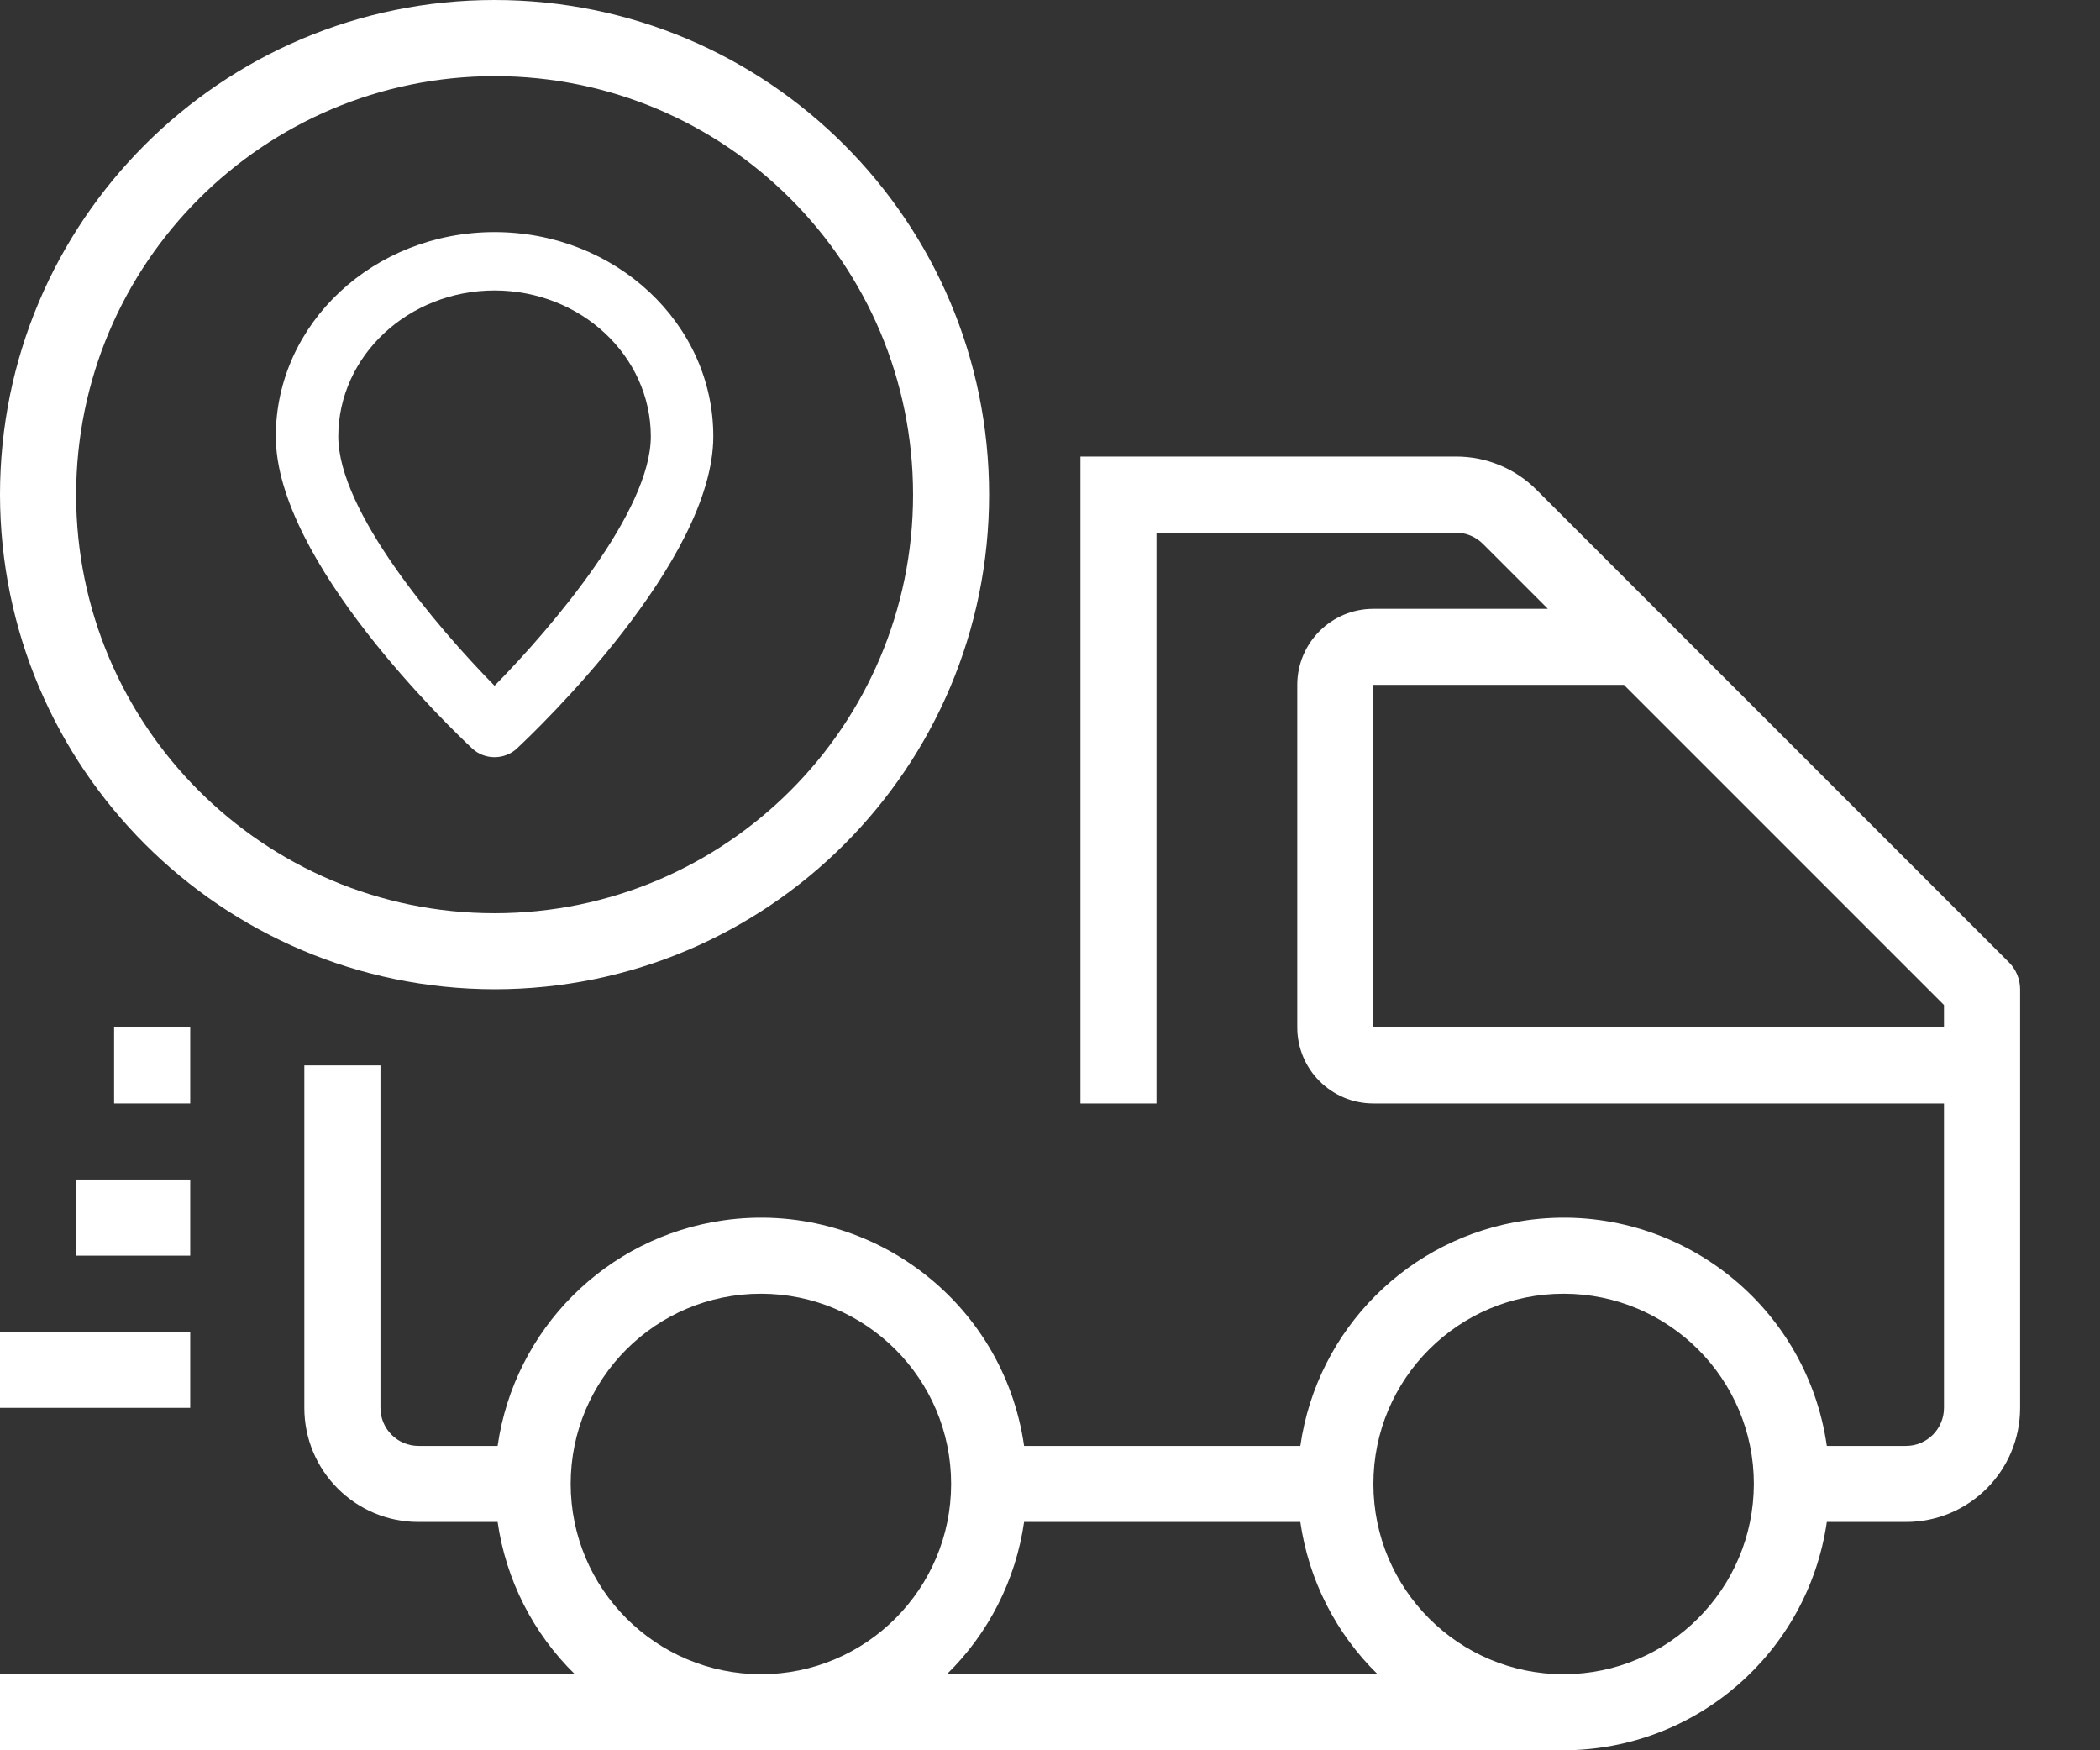 <svg width="24" height="20" viewBox="0 0 24 20" fill="none" xmlns="http://www.w3.org/2000/svg">
<rect x="0" y="0" width="24" height="20" fill="#333333" stroke="none"/>
<path d="M22.96 10.997L17.562 5.599C17.319 5.354 16.986 5.216 16.64 5.217L12.348 5.217V6.087V12.609H13.217V6.087H16.64C16.755 6.087 16.866 6.133 16.947 6.214L17.69 6.957H15.696C15.215 6.957 14.826 7.346 14.826 7.826V11.739C14.826 12.22 15.215 12.609 15.696 12.609H22.217V16.087C22.217 16.327 22.023 16.522 21.783 16.522H20.878C20.64 14.86 19.099 13.707 17.438 13.945C16.102 14.137 15.053 15.186 14.861 16.522H11.704C11.466 14.86 9.925 13.707 8.264 13.945C6.928 14.137 5.879 15.186 5.687 16.522H4.783C4.542 16.522 4.348 16.327 4.348 16.087V12.174H3.478V16.087C3.478 16.807 4.062 17.391 4.783 17.391H5.687C5.782 18.052 6.092 18.664 6.57 19.131H0V20H17.87C19.38 19.997 20.661 18.887 20.878 17.391H21.783C22.503 17.391 23.087 16.807 23.087 16.087V11.304C23.087 11.189 23.041 11.078 22.96 10.997ZM6.522 16.956C6.522 15.756 7.495 14.783 8.696 14.783C9.896 14.783 10.87 15.756 10.87 16.956C10.87 18.157 9.896 19.131 8.696 19.131C7.496 19.129 6.523 18.157 6.522 16.956ZM10.821 19.131C11.299 18.664 11.609 18.052 11.704 17.391H14.861C14.956 18.052 15.266 18.664 15.744 19.131H10.821ZM17.87 19.131C16.669 19.131 15.696 18.157 15.696 16.956C15.696 15.756 16.669 14.783 17.87 14.783C19.07 14.783 20.044 15.756 20.044 16.956C20.042 18.157 19.07 19.129 17.87 19.131ZM15.696 11.739V7.826H18.559L22.217 11.484V11.739H15.696Z" fill="white"/>
<path d="M2.174 15.217H0V16.087H2.174V15.217Z" fill="white"/>
<path d="M2.174 13.478H0.87V14.348H2.174V13.478Z" fill="white"/>
<path d="M2.174 11.739H1.304V12.609H2.174V11.739Z" fill="white"/>
<path d="M5.652 11.304C8.774 11.304 11.304 8.774 11.304 5.652C11.304 2.53 8.774 0 5.652 0C2.53 0 0 2.53 0 5.652C0.004 8.772 2.532 11.3 5.652 11.304ZM5.652 0.87C8.293 0.87 10.435 3.011 10.435 5.652C10.435 8.293 8.293 10.435 5.652 10.435C3.011 10.435 0.87 8.293 0.87 5.652C0.873 3.012 3.012 0.873 5.652 0.87Z" fill="white"/>
<path d="M5.652 8.652C5.747 8.652 5.838 8.617 5.905 8.555C6.135 8.34 8.152 6.416 8.152 4.986C8.152 3.697 7.033 2.652 5.652 2.652C4.271 2.652 3.152 3.697 3.152 4.986C3.152 6.416 5.17 8.34 5.399 8.555C5.466 8.617 5.557 8.652 5.652 8.652ZM5.652 3.319C6.638 3.32 7.436 4.066 7.438 4.986C7.438 5.841 6.314 7.163 5.652 7.836C4.99 7.163 3.866 5.841 3.866 4.986C3.868 4.066 4.666 3.32 5.652 3.319Z" fill="white"/>
</svg>
